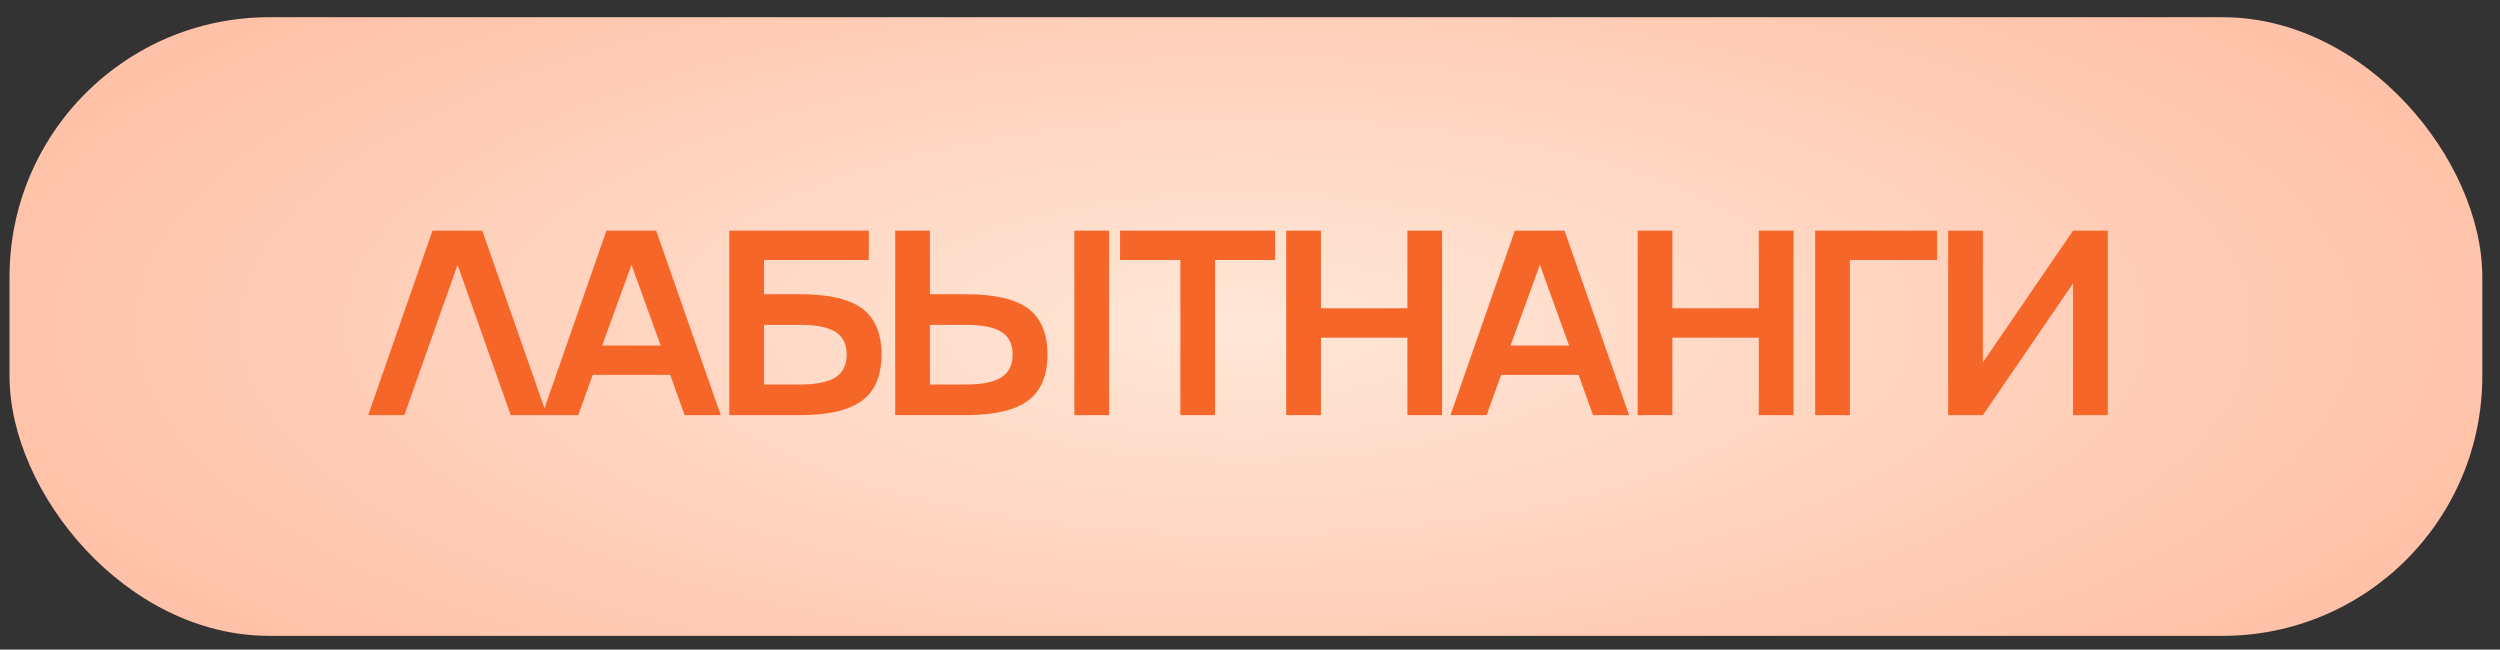 <?xml version="1.0" encoding="UTF-8"?> <svg xmlns="http://www.w3.org/2000/svg" width="127" height="33" viewBox="0 0 127 33" fill="none"><rect x="0" y="0" width="127" height="33" fill="#333333" stroke="none"/><rect x="0.484" y="0.875" width="125.617" height="31.426" rx="13.192" fill="url(#paint0_radial_404_14)"></rect><path d="M21.971 11.719H24.5L27.78 21.088H25.944L23.245 13.451L20.541 21.088H18.705L21.971 11.719ZM36.614 21.088H34.778L34.047 19.043H30.113L29.375 21.088H27.539L30.806 11.719H33.334L36.614 21.088ZM33.563 17.554L32.08 13.451L30.59 17.554H33.563ZM38.811 14.947H40.647C42.088 14.947 43.138 15.188 43.796 15.672C44.453 16.16 44.782 16.939 44.782 18.011C44.782 19.083 44.453 19.862 43.796 20.35C43.134 20.842 42.084 21.088 40.647 21.088H37.047V11.719H44.136V13.209H38.811V14.947ZM38.811 19.533H40.647C41.465 19.533 42.064 19.411 42.443 19.168C42.822 18.924 43.012 18.538 43.012 18.011C43.012 17.484 42.822 17.101 42.443 16.861C42.069 16.622 41.47 16.502 40.647 16.502H38.811V19.533ZM54.577 21.088V11.719H56.341V21.088H54.577ZM47.24 14.947H49.076C50.518 14.947 51.568 15.188 52.225 15.672C52.883 16.16 53.212 16.939 53.212 18.011C53.212 19.083 52.883 19.862 52.225 20.35C51.563 20.842 50.513 21.088 49.076 21.088H45.476V11.719H47.24V14.947ZM47.24 19.533H49.076C49.895 19.533 50.494 19.411 50.873 19.168C51.252 18.924 51.441 18.538 51.441 18.011C51.441 17.484 51.252 17.101 50.873 16.861C50.498 16.622 49.899 16.502 49.076 16.502H47.24V19.533ZM61.726 21.088H59.962V13.209H56.898V11.719H64.777V13.209H61.726V21.088ZM71.495 15.659V11.719H73.259V21.088H71.495V17.155H67.104V21.088H65.34V11.719H67.104V15.659H71.495ZM82.76 21.088H80.924L80.192 19.043H76.259L75.521 21.088H73.685L76.952 11.719H79.48L82.76 21.088ZM79.709 17.554L78.226 13.451L76.736 17.554H79.709ZM89.347 15.659V11.719H91.111V21.088H89.347V17.155H84.956V21.088H83.192V11.719H84.956V15.659H89.347ZM92.21 21.088V11.719H98.404V13.209H93.974V21.088H92.21ZM100.731 18.41L105.311 11.719H107.075V21.088H105.311V14.398L100.731 21.088H98.966V11.719H100.731V18.41Z" fill="#F66629"></path><defs><radialGradient id="paint0_radial_404_14" cx="0" cy="0" r="1" gradientUnits="userSpaceOnUse" gradientTransform="translate(63.293 16.588) scale(88.297 31.389)"><stop stop-color="#FFE7D8"></stop><stop offset="1" stop-color="#FFB699"></stop></radialGradient></defs></svg> 
